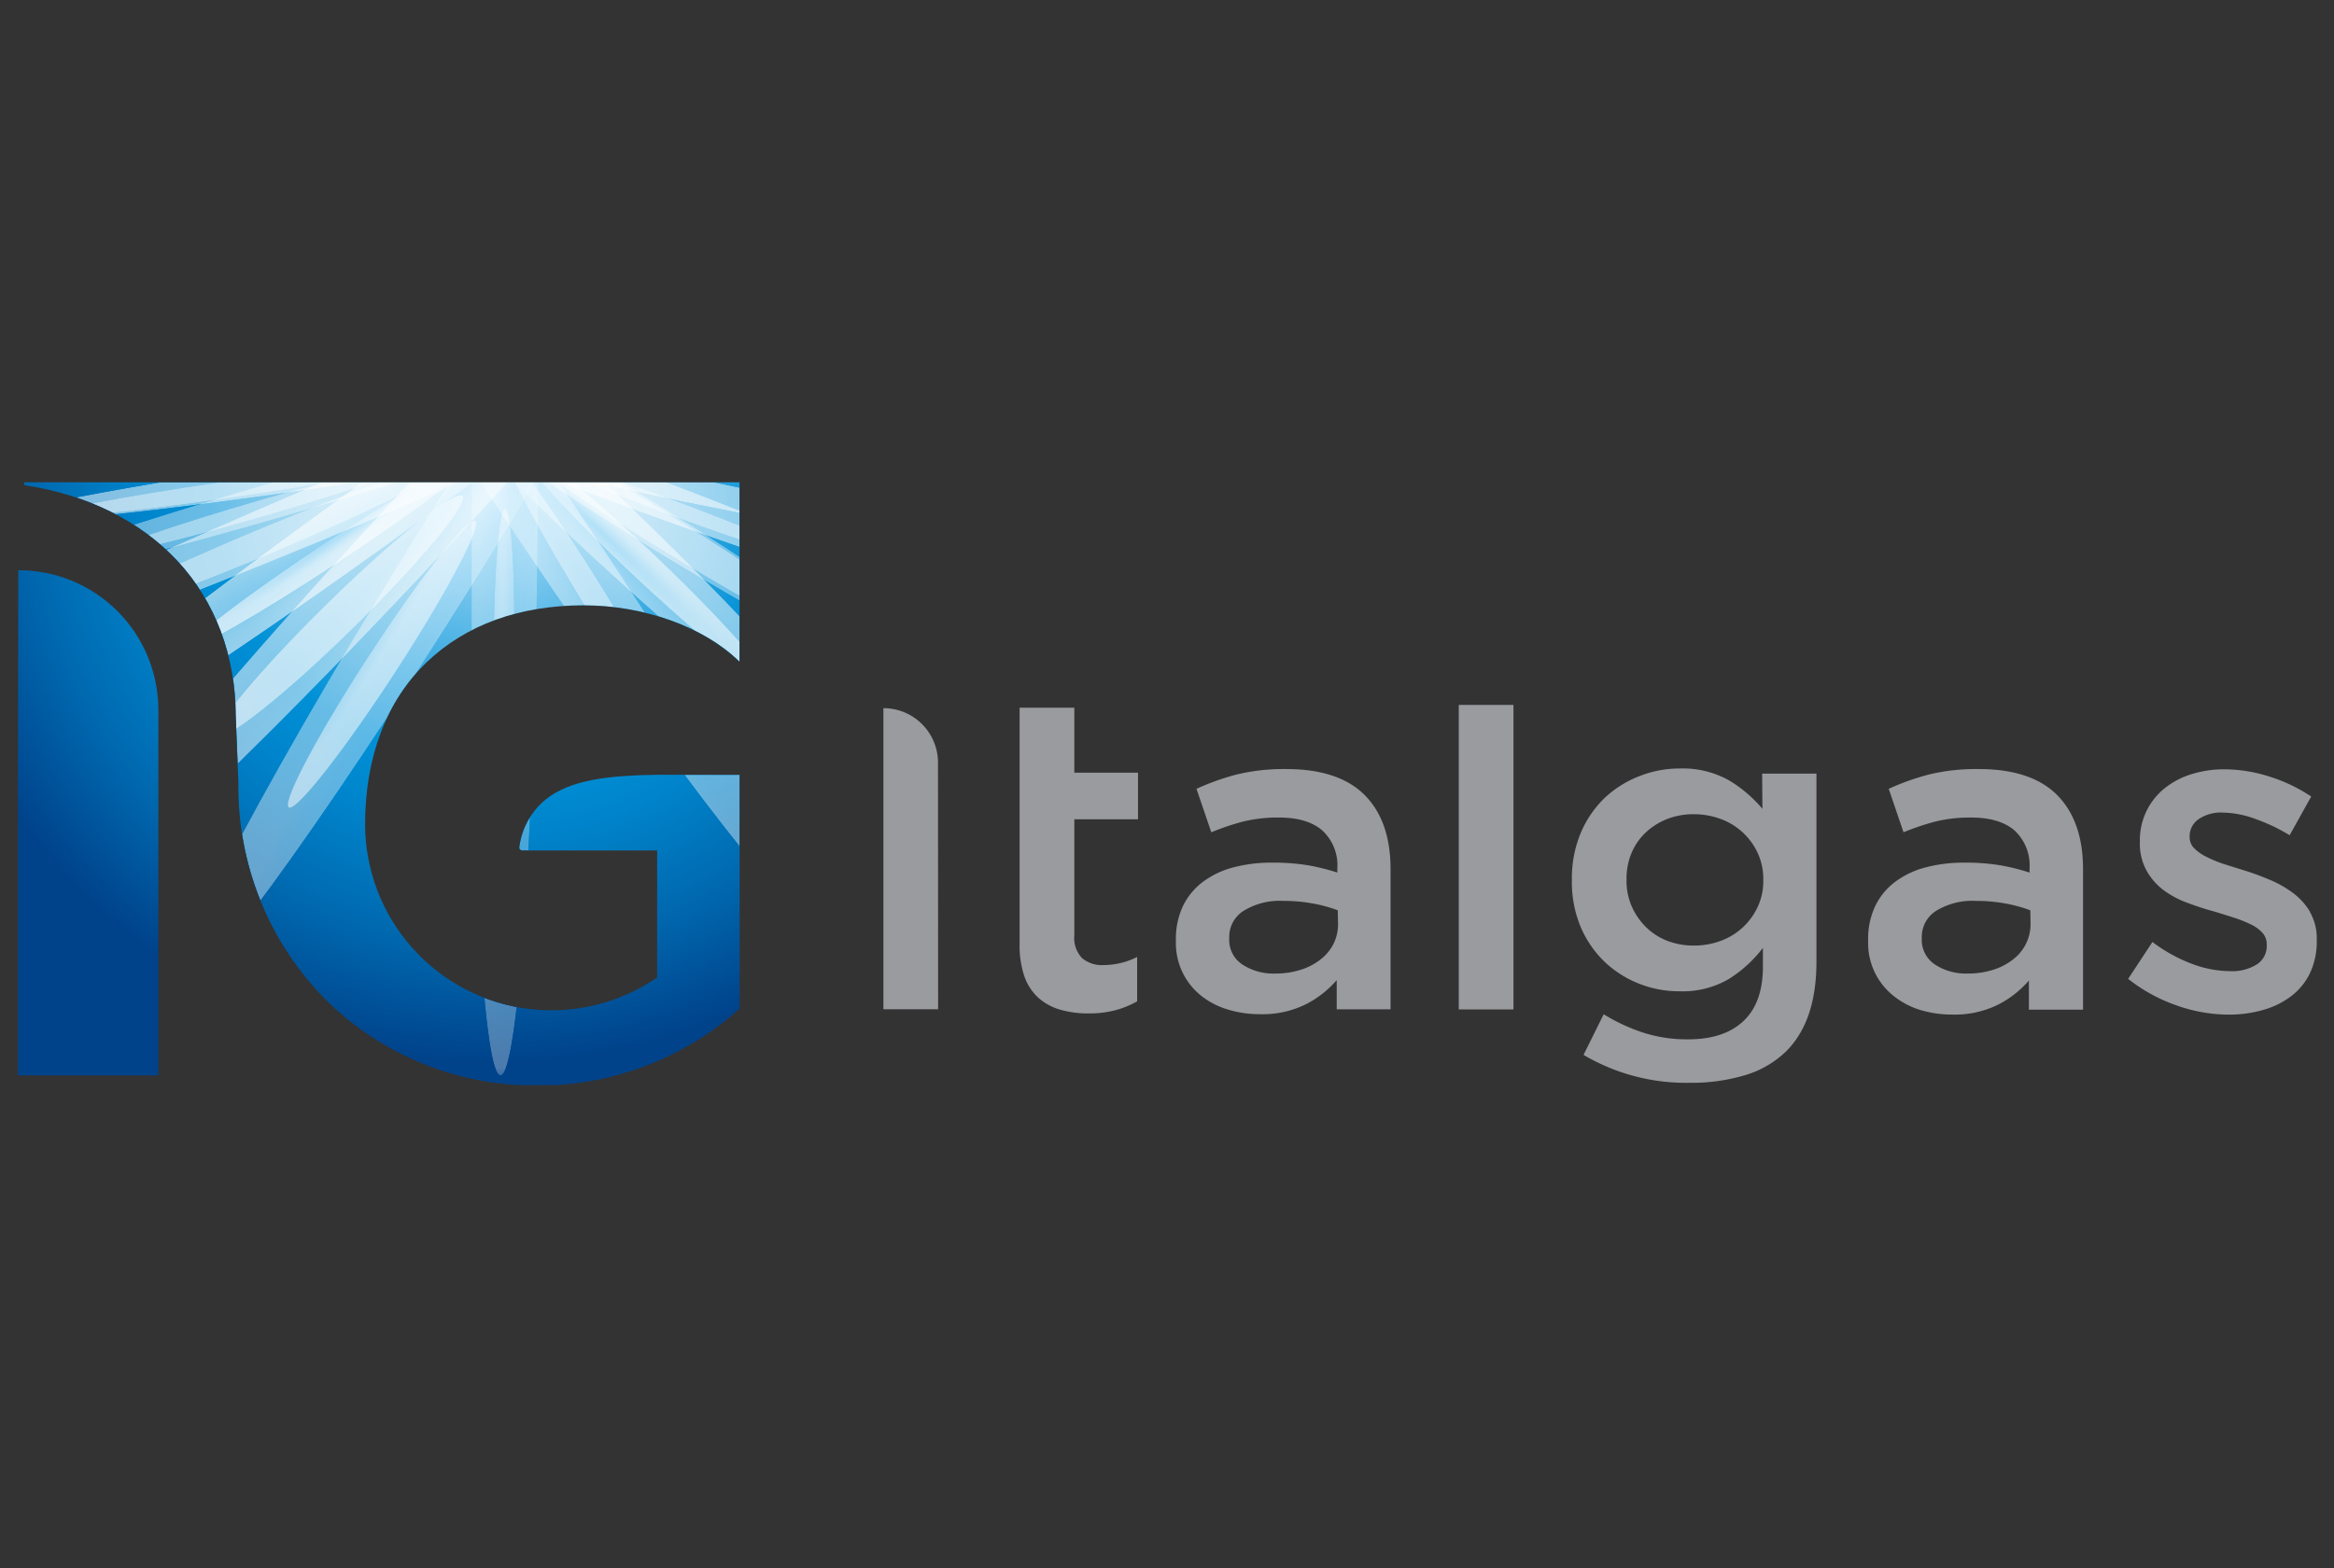 <svg id="Layer_1" data-name="Layer 1" xmlns="http://www.w3.org/2000/svg" xmlns:xlink="http://www.w3.org/1999/xlink" viewBox="0 0 372 250"><rect x="0" y="0" width="372" height="250" fill="#333333" stroke="none"/><defs><clipPath id="clip-path"><path class="cls-24" d="M-184.1-138.83h740.2v527.67h-740.2z"/></clipPath><clipPath id="clip-path-4"><path class="cls-24" d="m2.92 90.91-.06 32.73v47.81h22.38v-58.3A22.27 22.27 0 0 0 3 90.91Zm.94-13.55h.07c10 1.52 18.4 5.69 24.35 12.07s9.29 15.07 9.29 24.73l.43 10.76a48.16 48.16 0 0 0 13.91 34.47A47.35 47.35 0 0 0 82.9 173h5.65a48.11 48.11 0 0 0 29.33-12.18v-37.3h-13.03c-7.72.08-12.43.85-15.74 2.57a11.61 11.61 0 0 0-6.35 9 .39.39 0 0 0 .11.34.46.46 0 0 0 .34.16h21.53v20.25a29.71 29.71 0 0 1-46.55-24.38c0-10.79 3.42-19.77 9.89-25.95 6.18-5.9 14.78-9 24.89-9 9.64 0 19.12 3.4 24.76 8.87l.14.14V76.89H3.86Z"/></clipPath><clipPath id="clip-path-5"><path class="cls-24" d="M3.86 77.36h.07c10 1.52 18.4 5.69 24.35 12.07s9.29 15.07 9.29 24.73l.43 10.76a48.16 48.16 0 0 0 13.91 34.47 47.57 47.57 0 0 0 33.88 13.73 48.08 48.08 0 0 0 32.11-12.26v-37.34h-13.05c-7.72.08-12.43.85-15.74 2.57a11.61 11.61 0 0 0-6.35 9 .39.39 0 0 0 .11.34.46.46 0 0 0 .34.16h21.53v20.25a29.71 29.71 0 0 1-46.55-24.38c0-10.79 3.42-19.77 9.89-25.95 6.18-5.9 14.78-9 24.89-9 9.64 0 19.12 3.4 24.76 8.87l.14.14V76.89H3.86Z"/></clipPath><clipPath id="clip-path-6"><path class="cls-24" d="M-3.21 37.48h124.46v89.8H-3.21z"/></clipPath><clipPath id="clip-path-7"><path class="cls-24" d="M121.2 37.73c1.32 2.57-25.45 24.66-59.79 49.32S-1.84 129.61-3.16 127s25.45-24.66 59.79-49.32 63.26-42.56 64.57-40"/></clipPath><clipPath id="clip-path-8"><path class="cls-24" d="M30.12 72.47h46.29v30.85H30.12z"/></clipPath><clipPath id="clip-path-9"><path class="cls-24" d="M76.39 72.56c.44 1-9.56 8.59-22.33 17s-23.49 14.56-23.93 13.61 9.55-8.59 22.33-17S76 71.61 76.39 72.56"/></clipPath><clipPath id="clip-path-10"><path class="cls-24" d="M27.9 16.31h88.51v141.71H27.9z"/></clipPath><clipPath id="clip-path-11"><path class="cls-24" d="M116.29 16.55c1.83 3.16-16.44 37.35-40.81 76.35S29.86 161 28 157.78s16.43-37.35 40.8-76.35 45.62-68.05 47.46-64.88"/></clipPath><clipPath id="clip-path-12"><path class="cls-24" d="M-16.54 47.93h147.36v62.32H-16.54z"/></clipPath><clipPath id="clip-path-13"><path class="cls-24" d="M130.8 48.19c.89 2.21-31.38 17.81-72.06 34.89S-15.63 112.2-16.52 110s31.38-17.83 72.06-34.9S129.92 46 130.8 48.19"/></clipPath><clipPath id="clip-path-14"><path class="cls-24" d="M11.06 73.7h60.97v25.78H11.06z"/></clipPath><clipPath id="clip-path-15"><path class="cls-24" d="M72 73.85c.5 1.07-12.73 7.64-29.55 14.68s-30.87 11.87-31.38 10.8 12.72-7.65 29.55-14.68S71.5 72.78 72 73.85"/></clipPath><clipPath id="clip-path-16"><path class="cls-24" d="M-1.94 68.01H99.52v15.36H-1.94z"/></clipPath><clipPath id="clip-path-17"><path class="cls-24" d="M99.52 68.4c.1 1.31-22.52 5.65-50.52 9.68S-1.83 84.31-1.94 83s22.52-5.65 50.54-9.68 50.81-6.23 50.92-4.91"/></clipPath><clipPath id="clip-path-18"><path class="cls-24" d="M7.08 73.8h57.41v8.69H7.08z"/></clipPath><clipPath id="clip-path-19"><path class="cls-24" d="M64.48 74c.06.74-12.74 3.2-28.59 5.48S7.14 83 7.08 82.28s12.74-3.2 28.59-5.48 28.75-3.53 28.81-2.8"/></clipPath><clipPath id="clip-path-20"><path class="cls-24" d="M-7.78 63.19h107.79v31.8H-7.78z"/></clipPath><clipPath id="clip-path-21"><path class="cls-24" d="M100 63.44c.39 1.53-23.42 9.78-53.19 18.43S-7.38 96.28-7.77 94.75 15.65 85 45.41 76.32 99.62 61.91 100 63.44"/></clipPath><clipPath id="clip-path-22"><path class="cls-24" d="M16.62 73.69h49.97v14.74H16.62z"/></clipPath><clipPath id="clip-path-23"><path class="cls-24" d="M66.59 73.8c.18.71-10.86 4.54-24.66 8.54S16.8 89 16.62 88.31s10.86-4.53 24.66-8.54 25.13-6.68 25.31-6"/></clipPath><clipPath id="clip-path-24"><path class="cls-24" d="M49.54 39.51h85.4v80.71h-85.4z"/></clipPath><clipPath id="clip-path-25"><path class="cls-24" d="M49.66 39.7c-1.74 2.17 15.92 21.92 39.44 44.1s44 38.39 45.72 36.22-15.91-21.91-39.43-44.09-44-38.4-45.73-36.23"/></clipPath><clipPath id="clip-path-26"><path class="cls-24" d="M82.17 70.76h39.71v37.53H82.17z"/></clipPath><clipPath id="clip-path-27"><path class="cls-24" d="M82.23 70.85c-.81 1 7.4 10.19 18.33 20.5s20.44 17.86 21.27 16.85-7.41-10.2-18.34-20.51S83 69.84 82.23 70.85"/></clipPath><clipPath id="clip-path-28"><path class="cls-24" d="M43.55 18.65h86.33v128.29H43.55z"/></clipPath><clipPath id="clip-path-29"><path class="cls-24" d="M43.64 18.87C42.12 21.77 60.17 52.74 84 88s44.31 61.58 45.83 58.68-16.53-33.87-40.32-69.17S45.16 16 43.64 18.87"/></clipPath><clipPath id="clip-path-30"><path class="cls-24" d="M80.1 71.74h30.12v48.61H80.1z"/></clipPath><clipPath id="clip-path-31"><path class="cls-24" d="M80.14 71.81c-.61 1 5.63 12.75 13.92 26.14s15.51 23.38 16.11 22.33-5.63-12.75-13.92-26.13-15.51-23.38-16.11-22.34"/></clipPath><clipPath id="clip-path-32"><path class="cls-24" d="M41.28 55.73h108.84v40.74H41.28z"/></clipPath><clipPath id="clip-path-33"><path class="cls-24" d="M41.29 55.93c-.52 1.55 23.42 11.85 53.47 23s54.83 18.91 55.36 17.35-23.42-11.85-53.47-23-54.84-18.91-55.36-17.35"/></clipPath><clipPath id="clip-path-34"><path class="cls-24" d="M85.27 72.76h43.89v16.43H85.27z"/></clipPath><clipPath id="clip-path-35"><path class="cls-24" d="M85.27 72.84c-.21.63 9.45 4.78 21.56 9.27s22.12 7.63 22.33 7-9.45-4.78-21.57-9.27-22.11-7.63-22.32-7"/></clipPath><clipPath id="clip-path-36"><path class="cls-24" d="M66.83 69.05h84.93v17.92H66.83z"/></clipPath><clipPath id="clip-path-37"><path class="cls-24" d="M66.83 69.28C66.68 70.39 85.56 75.2 109 80s42.59 7.83 42.74 6.72S133 80.83 109.58 76 67 68.18 66.83 69.28"/></clipPath><clipPath id="clip-path-38"><path class="cls-24" d="M64.93 59.35h75.71v47.27H64.93z"/></clipPath><clipPath id="clip-path-39"><path class="cls-24" d="M65 59.49c-1.07 1.44 15 13.12 35.87 26.09s38.68 22.33 39.75 20.89-15-13.11-35.87-26.09S66.05 58.06 65 59.49"/></clipPath><clipPath id="clip-path-40"><path class="cls-24" d="M72.67 63.99h63.6v39.71h-63.6z"/></clipPath><clipPath id="clip-path-41"><path class="cls-24" d="M72.71 64.12c-.89 1.2 12.59 11 30.14 21.91s32.48 18.76 33.38 17.55-12.59-11-30.13-21.91-32.49-18.76-33.39-17.55"/></clipPath><clipPath id="clip-path-42"><path class="cls-24" d="M75.16-13.27h10.66v184.72H75.16z"/></clipPath><clipPath id="clip-path-43"><path class="cls-24" d="M81.19-13.27c2.92 0 5 41.37 4.58 92.38s-3.07 92.35-6 92.34-5-41.37-4.58-92.38 3.08-92.35 6-92.34"/></clipPath><clipPath id="clip-path-44"><path class="cls-24" d="M78.67 81.04h3.31v42.91h-3.31z"/></clipPath><clipPath id="clip-path-45"><path class="cls-24" d="M80.49 81c.91-.09 1.58 9.44 1.49 21.29s-.9 21.52-1.81 21.61-1.58-9.44-1.49-21.29.9-21.53 1.81-21.61"/></clipPath><clipPath id="clip-path-46"><path class="cls-24" d="M9.56 20.62h115.91v124.65H9.56z"/></clipPath><clipPath id="clip-path-47"><path class="cls-24" d="M125.36 20.79c2 2.51-22.28 32.38-54.22 66.71s-59.46 60.12-61.46 57.6S32 112.72 63.9 78.39s59.46-60.12 61.46-57.6"/></clipPath><clipPath id="clip-path-48"><path class="cls-24" d="M34.6 78.97h39.24v38.45H34.6z"/></clipPath><clipPath id="clip-path-49"><path class="cls-24" d="M73.74 79.08c1.07 1.15-6.81 10.64-17.59 21.2s-20.39 18.17-21.46 17 6.82-10.64 17.6-21.2 20.39-18.17 21.45-17"/></clipPath><clipPath id="clip-path-50"><path class="cls-24" d="M45.86 82.98h30.05v45.81H45.86z"/></clipPath><clipPath id="clip-path-51"><path class="cls-24" d="M75.84 83.11c.78 1.31-5.28 12.58-13.54 25.15S46.71 130 45.93 128.66s5.28-12.58 13.54-25.15 15.59-21.72 16.37-20.4"/></clipPath><radialGradient id="radial-gradient" cx="733.09" cy="-842.72" r=".86" gradientTransform="matrix(72.16 -51.81 -2.77 -5.41 -55174.17 33503.11)" gradientUnits="userSpaceOnUse"><stop offset="0" stop-color="#fff"/><stop offset=".15" stop-color="#ccc"/><stop offset=".39" stop-color="#858585"/><stop offset=".6" stop-color="#4c4c4c"/><stop offset=".77" stop-color="#222"/><stop offset=".92" stop-color="#090909"/><stop offset="1"/></radialGradient><radialGradient id="radial-gradient-2" cx="705.52" cy="-990.14" r=".86" gradientTransform="matrix(26.84 -17.79 -.93 -2 -19803.39 10656.65)" xlink:href="#radial-gradient"/><radialGradient id="radial-gradient-3" cx="749.52" cy="-1346.4" r=".86" gradientTransform="matrix(-22.98 -21.67 1.7 -2.12 19608.43 13472.31)" xlink:href="#radial-gradient"/><radialGradient id="radial-gradient-4" cx="753.06" cy="-1019.02" r=".86" gradientTransform="matrix(-49.98 -74.18 3.2 -6.09 40985.27 49738.81)" xlink:href="#radial-gradient"/><radialGradient id="radial-gradient-5" cx="757.66" cy="-1429.28" r=".86" gradientTransform="matrix(-17.43 -28.12 1.27 -2.21 15109.3 18247.26)" xlink:href="#radial-gradient"/><radialGradient id="radial-gradient-6" cx="757.3" cy="-1201.57" r=".86" gradientTransform="matrix(-63.14 -23.41 1.09 -3.27 49226.34 13869.4)" xlink:href="#radial-gradient"/><radialGradient id="radial-gradient-7" cx="769.31" cy="-1835.13" r=".86" gradientTransform="matrix(-25.46 -9.44 .44 -1.32 20504.39 4920.3)" xlink:href="#radial-gradient"/><radialGradient id="radial-gradient-8" cx="765.21" cy="-1364.29" r=".86" gradientTransform="matrix(-49.28 -10.13 .33 -2.33 38260.75 4656.23)" xlink:href="#radial-gradient"/><radialGradient id="radial-gradient-9" cx="750.41" cy="-1185.86" r=".86" gradientTransform="matrix(-43.87 -27.26 2.25 -3.02 35689.86 16962.27)" xlink:href="#radial-gradient"/><radialGradient id="radial-gradient-10" cx="750.65" cy="-1264.4" r=".86" gradientTransform="matrix(-36.85 -22.9 1.89 -2.53 30155.92 14069.49)" xlink:href="#radial-gradient"/><radialGradient id="radial-gradient-11" cx="737.88" cy="-615.69" r=".86" gradientTransform="matrix(.82 -107.17 -6.13 -.02 -4297.51 79145.85)" gradientUnits="userSpaceOnUse"><stop offset="0" stop-color="#fff"/><stop offset=".1" stop-color="#eee"/><stop offset=".29" stop-color="#c3c3c3"/><stop offset=".56" stop-color="#7d7d7d"/><stop offset=".9" stop-color="#1f1f1f"/><stop offset="1"/></radialGradient><radialGradient id="radial-gradient-12" cx="704.5" cy="-267.78" r=".86" gradientTransform="matrix(.19 -24.9 -1.91 .19 -563.42 17691.18)" xlink:href="#radial-gradient-11"/><radialGradient id="radial-gradient-13" cx="732.24" cy="-746.22" r=".86" gradientTransform="matrix(51.21 -81.94 -3.86 -6.65 -40300.52 55124.23)" gradientUnits="userSpaceOnUse"><stop offset="0" stop-color="#fff"/><stop offset=".09" stop-color="#f4f4f4"/><stop offset=".24" stop-color="#d7d7d7"/><stop offset=".44" stop-color="#a7a7a7"/><stop offset=".68" stop-color="#656565"/><stop offset=".94" stop-color="#121212"/><stop offset="1"/></radialGradient><radialGradient id="radial-gradient-14" cx="733.67" cy="-790.25" r=".86" gradientTransform="matrix(67.12 -72.13 -4.2 -5.28 -52490.84 48826.76)" xlink:href="#radial-gradient"/><radialGradient id="radial-gradient-15" cx="700.82" cy="-829.38" r=".86" gradientTransform="matrix(22.66 -22.17 -2.24 -2.42 -17678.46 13629.71)" xlink:href="#radial-gradient"/><radialGradient id="radial-gradient-16" cx="698.1" cy="-721.39" r=".86" gradientTransform="matrix(17.35 -26.43 -1.64 -2.76 -13237.44 16564.66)" xlink:href="#radial-gradient-13"/><radialGradient id="radial-gradient-17" cx="734.63" cy="-922.03" r=".86" gradientTransform="matrix(85.48 -35.86 -1.86 -4.63 -64447.76 22148.63)" xlink:href="#radial-gradient"/><radialGradient id="radial-gradient-18" cx="712.8" cy="-1072" r=".86" gradientTransform="matrix(35.36 -14.78 -1.07 -2.25 -26303.16 8209.62)" xlink:href="#radial-gradient"/><radialGradient id="radial-gradient-19" cx="731.3" cy="-1156.73" r=".86" gradientTransform="matrix(58.86 -8.47 -.22 -2.77 -43253.52 3068.3)" xlink:href="#radial-gradient"/><radialGradient id="radial-gradient-20" cx="717.61" cy="-1450.8" r=".86" gradientTransform="matrix(33.31 -4.79 -.12 -1.57 -24046.07 1245.38)" xlink:href="#radial-gradient"/><radialGradient id="radial-gradient-21" cx="730.19" cy="-1042.56" r=".86" gradientTransform="matrix(62.53 -18.16 -.82 -3.22 -46467.65 9986.76)" xlink:href="#radial-gradient"/><radialGradient id="radial-gradient-22" cx="708.19" cy="-1353.94" r=".86" gradientTransform="matrix(28.99 -8.42 -.38 -1.49 -21000.95 4024.14)" xlink:href="#radial-gradient"/><radialGradient id="radial-gradient-23" cx="749.33" cy="-1039.85" r=".86" gradientTransform="matrix(-49.41 -46.6 3.65 -4.57 40914.44 30251.82)" xlink:href="#radial-gradient"/><radialGradient id="radial-gradient-24" cx="763.53" cy="-775.62" r=".86" gradientTransform="matrix(-107.5 0 0 107.5 82189.92 83496.13)" gradientUnits="userSpaceOnUse"><stop offset="0" stop-color="#c1e8fb"/><stop offset=".03" stop-color="#b4e2f9"/><stop offset=".49" stop-color="#0090d6"/><stop offset=".6" stop-color="#0085cc"/><stop offset=".8" stop-color="#0068af"/><stop offset="1" stop-color="#00438b"/></radialGradient><radialGradient id="radial-gradient-25" cx="733.09" cy="-842.72" r=".86" gradientTransform="matrix(72.16 -51.81 -2.77 -5.41 -55174.17 33503.11)" gradientUnits="userSpaceOnUse"><stop offset="0" stop-color="#bce6fb"/><stop offset=".39" stop-color="#ddf2fd"/><stop offset=".77" stop-color="#f6fcfe"/><stop offset="1" stop-color="#fff"/></radialGradient><radialGradient id="radial-gradient-26" cx="705.52" cy="-990.14" r=".86" gradientTransform="matrix(26.84 -17.79 -.93 -2 -19803.39 10656.65)" xlink:href="#radial-gradient-25"/><radialGradient id="radial-gradient-27" cx="732.24" cy="-746.22" r=".86" gradientTransform="matrix(51.21 -81.94 -3.86 -6.65 -40300.52 55124.23)" gradientUnits="userSpaceOnUse"><stop offset="0" stop-color="#d9f1fd"/><stop offset=".38" stop-color="#e4f5fe"/><stop offset="1" stop-color="#fff"/></radialGradient><radialGradient id="radial-gradient-28" cx="734.63" cy="-922.03" r=".86" gradientTransform="matrix(85.48 -35.86 -1.86 -4.63 -64447.76 22148.64)" gradientUnits="userSpaceOnUse"><stop offset="0" stop-color="#fff"/><stop offset="1" stop-color="#fff"/></radialGradient><radialGradient id="radial-gradient-29" cx="712.8" cy="-1072" r=".86" gradientTransform="matrix(35.36 -14.78 -1.07 -2.25 -26303.16 8209.62)" xlink:href="#radial-gradient-28"/><radialGradient id="radial-gradient-30" cx="731.3" cy="-1156.73" r=".86" gradientTransform="matrix(58.86 -8.47 -.22 -2.77 -43253.52 3068.3)" xlink:href="#radial-gradient-28"/><radialGradient id="radial-gradient-31" cx="717.61" cy="-1450.8" r=".86" gradientTransform="matrix(33.31 -4.79 -.12 -1.57 -24046.07 1245.38)" xlink:href="#radial-gradient-28"/><radialGradient id="radial-gradient-32" cx="730.19" cy="-1042.56" r=".86" gradientTransform="matrix(62.53 -18.16 -.82 -3.22 -46467.66 9986.76)" xlink:href="#radial-gradient-28"/><radialGradient id="radial-gradient-33" cx="708.19" cy="-1353.94" r=".86" gradientTransform="matrix(28.99 -8.42 -.38 -1.49 -21000.95 4024.14)" xlink:href="#radial-gradient-28"/><radialGradient id="radial-gradient-34" cx="749.33" cy="-1039.85" r=".86" gradientTransform="matrix(-49.41 -46.6 3.65 -4.57 40914.44 30251.82)" xlink:href="#radial-gradient-25"/><radialGradient id="radial-gradient-35" cx="749.52" cy="-1346.4" r=".86" gradientTransform="matrix(-22.98 -21.67 1.7 -2.12 19608.43 13472.31)" xlink:href="#radial-gradient-25"/><radialGradient id="radial-gradient-36" cx="753.06" cy="-1019.02" r=".86" gradientTransform="matrix(-49.98 -74.18 3.2 -6.09 40985.27 49738.81)" gradientUnits="userSpaceOnUse"><stop offset="0" stop-color="#dcf2fd"/><stop offset=".02" stop-color="#ddf2fd"/><stop offset=".63" stop-color="#f6fcfe"/><stop offset="1" stop-color="#fff"/></radialGradient><radialGradient id="radial-gradient-37" cx="757.66" cy="-1429.28" r=".86" gradientTransform="matrix(-17.43 -28.12 1.27 -2.21 15109.3 18247.26)" xlink:href="#radial-gradient-36"/><radialGradient id="radial-gradient-38" cx="757.3" cy="-1201.57" r=".86" gradientTransform="matrix(-63.14 -23.41 1.09 -3.27 49226.34 13869.4)" xlink:href="#radial-gradient-28"/><radialGradient id="radial-gradient-39" cx="769.31" cy="-1835.13" r=".86" gradientTransform="matrix(-25.46 -9.44 .44 -1.32 20504.39 4920.3)" xlink:href="#radial-gradient-28"/><radialGradient id="radial-gradient-40" cx="765.21" cy="-1364.29" r=".86" gradientTransform="matrix(-49.28 -10.13 .33 -2.33 38260.76 4656.23)" xlink:href="#radial-gradient-28"/><radialGradient id="radial-gradient-41" cx="750.41" cy="-1185.86" r=".86" gradientTransform="matrix(-43.87 -27.26 2.25 -3.02 35689.86 16962.28)" xlink:href="#radial-gradient-28"/><radialGradient id="radial-gradient-42" cx="750.65" cy="-1264.4" r=".86" gradientTransform="matrix(-36.85 -22.9 1.89 -2.53 30155.92 14069.49)" xlink:href="#radial-gradient-28"/><radialGradient id="radial-gradient-43" cx="737.88" cy="-615.69" r=".86" gradientTransform="matrix(.82 -107.17 -6.13 -.02 -4297.51 79145.85)" gradientUnits="userSpaceOnUse"><stop offset="0" stop-color="#d9f1fd"/><stop offset=".49" stop-color="#e9f7fe"/><stop offset="1" stop-color="#fff"/></radialGradient><radialGradient id="radial-gradient-44" cx="704.5" cy="-267.78" r=".86" gradientTransform="matrix(.19 -24.9 -1.91 .19 -563.42 17691.18)" xlink:href="#radial-gradient-43"/><radialGradient id="radial-gradient-45" cx="733.67" cy="-790.25" r=".86" gradientTransform="matrix(67.12 -72.13 -4.2 -5.28 -52490.84 48826.76)" gradientUnits="userSpaceOnUse"><stop offset="0" stop-color="#dff3fd"/><stop offset=".6" stop-color="#f6fcfe"/><stop offset="1" stop-color="#fff"/></radialGradient><radialGradient id="radial-gradient-46" cx="700.82" cy="-829.38" r=".86" gradientTransform="matrix(22.66 -22.17 -2.24 -2.42 -17678.46 13629.71)" xlink:href="#radial-gradient-45"/><radialGradient id="radial-gradient-47" cx="698.1" cy="-721.39" r=".86" gradientTransform="matrix(17.35 -26.43 -1.64 -2.76 -13237.44 16564.66)" xlink:href="#radial-gradient-27"/><mask id="mask" x="-39.84" y="-31.54" width="197.71" height="227.83" maskUnits="userSpaceOnUse"><path style="fill:url(#radial-gradient)" d="M-39.84 60.54 88.39-31.54l69.49 135.76-128.23 92.07-69.49-135.75z"/></mask><mask id="mask-2" x="18.11" y="47.73" width="70.3" height="80.31" maskUnits="userSpaceOnUse"><path style="fill:url(#radial-gradient-2)" d="m18.11 79.29 47.61-31.56L88.41 96.5 40.8 128.05 18.11 79.29z"/></mask><mask id="mask-3" x="-18.17" y="-62.95" width="180.66" height="300.23" maskUnits="userSpaceOnUse"><path style="fill:url(#radial-gradient-13)" d="M-18.17 84.38 73.89-62.95l88.6 152.9-92.07 147.33-88.59-152.9z"/></mask><mask id="mask-4" x="-40.12" y="-7.55" width="194.53" height="173.29" maskUnits="userSpaceOnUse"><path style="fill:url(#radial-gradient-17)" d="M-40.12 55.52 110.23-7.55l44.18 110.22L4.06 165.74-40.12 55.52z"/></mask><mask id="mask-5" x="-.36" y="51.16" width="83.8" height="70.86" maskUnits="userSpaceOnUse"><path style="fill:url(#radial-gradient-18)" d="m-.36 77.34 62.63-26.18 21.17 44.67-62.64 26.19L-.36 77.34z"/></mask><mask id="mask-6" x="-3.4" y="52.62" width="104.38" height="46.15" maskUnits="userSpaceOnUse"><path style="fill:url(#radial-gradient-19)" d="M-3.4 67.27 98.47 52.62l2.51 31.49L-.89 98.77l-2.51-31.5z"/></mask><mask id="mask-7" x="6.25" y="65.09" width="59.06" height="26.11" maskUnits="userSpaceOnUse"><path style="fill:url(#radial-gradient-20)" d="m6.25 73.38 57.64-8.29 1.42 17.82-57.64 8.3-1.42-17.83z"/></mask><mask id="mask-8" x="-16.29" y="32.54" width="124.82" height="93.1" maskUnits="userSpaceOnUse"><path style="fill:url(#radial-gradient-21)" d="M-16.29 64.27 92.94 32.54l15.59 61.38L-.7 125.64l-15.59-61.37z"/></mask><mask id="mask-9" x="12.67" y="59.48" width="57.86" height="43.16" maskUnits="userSpaceOnUse"><path style="fill:url(#radial-gradient-22)" d="m12.67 74.19 50.64-14.71 7.23 28.45-50.64 14.71-7.23-28.45z"/></mask><mask id="mask-10" x="9.33" y="-10.13" width="165.82" height="179.99" maskUnits="userSpaceOnUse"><path style="fill:url(#radial-gradient-23)" d="M175.15 73.92 86.03-10.13 9.33 85.8l89.13 84.06 76.69-95.94z"/></mask><mask id="mask-11" x="63.47" y="47.68" width="77.1" height="83.69" maskUnits="userSpaceOnUse"><path style="fill:url(#radial-gradient-3)" d="M140.58 86.76 99.14 47.68l-35.67 44.6 41.45 39.09 35.66-44.61z"/></mask><mask id="mask-12" x="2.68" y="-58.43" width="168.07" height="282.44" maskUnits="userSpaceOnUse"><path style="fill:url(#radial-gradient-4)" d="M170.75 74.5 81.18-58.43 2.68 91.09l89.57 132.93 78.5-149.52z"/></mask><mask id="mask-13" x="64.46" y="44.61" width="61.39" height="102.87" maskUnits="userSpaceOnUse"><path style="fill:url(#radial-gradient-5)" d="M125.85 95.09 94.56 44.61 64.46 97l31.28 50.48 30.11-52.39z"/></mask><mask id="mask-14" x="27.84" y="18.13" width="135.73" height="115.93" maskUnits="userSpaceOnUse"><path style="fill:url(#radial-gradient-6)" d="M163.57 59.16 52.89 18.13l-25.05 74.9 110.68 41.03 25.05-74.9z"/></mask><mask id="mask-15" x="79.85" y="57.6" width="54.73" height="46.75" maskUnits="userSpaceOnUse"><path style="fill:url(#radial-gradient-7)" d="M134.58 74.14 89.95 57.6l-10.1 30.2 44.63 16.55 10.1-30.21z"/></mask><mask id="mask-16" x="64" y="51.15" width="90.6" height="53.73" maskUnits="userSpaceOnUse"><path style="fill:url(#radial-gradient-8)" d="M154.6 68.73 69.06 51.15 64 87.3l85.53 17.58 5.07-36.15z"/></mask><mask id="mask-17" x="38.51" y="25.04" width="128.56" height="115.88" maskUnits="userSpaceOnUse"><path style="fill:url(#radial-gradient-9)" d="m167.07 73.84-78.54-48.8-50.02 67.08 78.54 48.8 50.02-67.08z"/></mask><mask id="mask-18" x="50.48" y="35.18" width="107.99" height="97.35" maskUnits="userSpaceOnUse"><path style="fill:url(#radial-gradient-10)" d="M158.47 76.17 92.49 35.18 50.48 91.53l65.97 40.99 42.02-56.35z"/></mask><mask id="mask-19" x="73.4" y="-13.32" width="14.17" height="184.83" maskUnits="userSpaceOnUse"><path style="fill:url(#radial-gradient-11)" d="m73.4 171.46 1.41-184.78 12.76.05-1.41 184.77-12.76-.04z"/></mask><mask id="mask-20" x="78.26" y="80.57" width="4.13" height="43.83" maskUnits="userSpaceOnUse"><path style="fill:url(#radial-gradient-12)" d="m78.27 124.41.32-43.46 3.8-.37-.32 43.45-3.8.38z"/></mask><mask id="mask-21" x="-47.77" y="-51.08" width="230.58" height="268.05" maskUnits="userSpaceOnUse"><path style="fill:url(#radial-gradient-14)" d="M-47.77 77.87 72.22-51.08l110.59 139.1L62.82 216.97-47.77 77.87z"/></mask><mask id="mask-22" x="13.98" y="56.76" width="80.48" height="82.87" maskUnits="userSpaceOnUse"><path style="fill:url(#radial-gradient-15)" d="m13.98 97.16 41.28-40.4 39.2 42.46-41.29 40.41-39.19-42.47z"/></mask><mask id="mask-23" x="30.12" y="56.63" width="61.52" height="98.52" maskUnits="userSpaceOnUse"><path style="fill:url(#radial-gradient-16)" d="m30.12 104.68 31.55-48.05 29.98 50.46-31.56 48.05-29.97-50.46z"/></mask><style>.cls-24{fill:none}.cls-25{clip-path:url(#clip-path)}.cls-30{opacity:.58}.cls-39{opacity:.4}.cls-44{opacity:.52}.cls-118{opacity:.5}</style></defs><g class="cls-25"><g class="cls-25"><path d="M368.15 145.31a10.49 10.49 0 0 0-2.76-3 17.22 17.22 0 0 0-3.75-2.1 42 42 0 0 0-4.14-1.5c-1.1-.34-2.16-.68-3.18-1a20.28 20.28 0 0 1-2.72-1.14 7.35 7.35 0 0 1-1.9-1.35 2.51 2.51 0 0 1-.71-1.75v-.14a3.29 3.29 0 0 1 1.4-2.71 6.27 6.27 0 0 1 3.89-1.07 15.67 15.67 0 0 1 5.15 1 28.9 28.9 0 0 1 5.5 2.61l3.44-6.17a25.75 25.75 0 0 0-6.66-3.18 23.81 23.81 0 0 0-7.21-1.16 17.23 17.23 0 0 0-5.25.79 12.73 12.73 0 0 0-4.3 2.28 10.58 10.58 0 0 0-3.89 8.42v.14a8.88 8.88 0 0 0 1.08 4.55 10 10 0 0 0 2.74 3.12 15.27 15.27 0 0 0 3.79 2c1.41.52 2.8 1 4.18 1.35 1.1.33 2.16.67 3.19 1a20.11 20.11 0 0 1 2.71 1.08 5.77 5.77 0 0 1 1.86 1.35 2.74 2.74 0 0 1 .67 1.85v.14a3.45 3.45 0 0 1-1.53 3 7.38 7.38 0 0 1-4.32 1.11 17.62 17.62 0 0 1-6.11-1.18 25.32 25.32 0 0 1-6.26-3.47l-3.87 5.88a26.35 26.35 0 0 0 7.77 4.25 24.92 24.92 0 0 0 8.25 1.45 19.67 19.67 0 0 0 5.51-.75 13.2 13.2 0 0 0 4.46-2.2 10.08 10.08 0 0 0 3-3.68 11.84 11.84 0 0 0 1.07-5.21v-.14a8.35 8.35 0 0 0-1.07-4.35m-87.28-16.48a21.24 21.24 0 0 0-5.31-4.53 15.06 15.06 0 0 0-7.91-1.9 17.32 17.32 0 0 0-6.39 1.22 17 17 0 0 0-5.51 3.45 16.78 16.78 0 0 0-3.83 5.59 18.72 18.72 0 0 0-1.42 7.46v.15a18.51 18.51 0 0 0 1.42 7.43 16.81 16.81 0 0 0 3.83 5.55 17 17 0 0 0 5.47 3.46 17.32 17.32 0 0 0 6.43 1.21 14.65 14.65 0 0 0 7.8-1.92 20.55 20.55 0 0 0 5.5-5v2.95c0 3.83-1 6.72-3.08 8.69s-5 2.94-8.86 2.94a22.74 22.74 0 0 1-7.14-1.07 29.27 29.27 0 0 1-6.3-2.93l-3.21 6.48a32.13 32.13 0 0 0 16.86 4.45 29.69 29.69 0 0 0 9-1.25 15.86 15.86 0 0 0 6.48-3.82q4.78-4.8 4.78-14.22v-30h-8.65Zm.14 11.44a9.61 9.61 0 0 1-.89 4.18 10.41 10.41 0 0 1-5.93 5.44 12.18 12.18 0 0 1-4.25.74 11.74 11.74 0 0 1-4.19-.74 10 10 0 0 1-3.38-2.15 10.7 10.7 0 0 1-2.3-3.29 10.21 10.21 0 0 1-.86-4.25v-.14a10.61 10.61 0 0 1 .83-4.26 9.63 9.63 0 0 1 2.29-3.25 10.83 10.83 0 0 1 3.39-2.11 11.55 11.55 0 0 1 4.22-.75 12.19 12.19 0 0 1 4.25.75 10.41 10.41 0 0 1 5.93 5.44 9.76 9.76 0 0 1 .89 4.24ZM169.07 161a16 16 0 0 0 4.38.57 16.6 16.6 0 0 0 4.28-.5 14.62 14.62 0 0 0 3.51-1.43v-7.07a12 12 0 0 1-5.37 1.29 4.87 4.87 0 0 1-3.42-1.12 4.67 4.67 0 0 1-1.22-3.61v-18.51h10.15v-7.43h-10.15v-10.36h-8.72v37.66a15.1 15.1 0 0 0 .79 5.26 8.34 8.34 0 0 0 2.27 3.39 9.07 9.07 0 0 0 3.5 1.86m36-38.39a32 32 0 0 0-7.94.86 39.13 39.13 0 0 0-6.43 2.29l2.36 6.93a38.8 38.8 0 0 1 5.07-1.71 23.07 23.07 0 0 1 5.73-.64c3 0 5.3.68 6.89 2.06a7.53 7.53 0 0 1 2.4 6v.71a35.7 35.7 0 0 0-4.61-1.15 34.33 34.33 0 0 0-5.83-.43 23.73 23.73 0 0 0-6.11.75 14 14 0 0 0-4.86 2.3 10.66 10.66 0 0 0-3.19 3.85 12.28 12.28 0 0 0-1.13 5.47v.14a10.72 10.72 0 0 0 4 8.69 12.69 12.69 0 0 0 4.26 2.21 17.34 17.34 0 0 0 5.15.75 15.5 15.5 0 0 0 7.28-1.57 16.2 16.2 0 0 0 4.94-3.86v4.65h8.58v-22.35c0-5.06-1.36-9-4.08-11.76s-6.89-4.19-12.51-4.19m8.22 24.66a7 7 0 0 1-.75 3.26 7.3 7.3 0 0 1-2.11 2.49 10 10 0 0 1-3.18 1.62 13.21 13.21 0 0 1-4 .57 9 9 0 0 1-5.19-1.43 4.68 4.68 0 0 1-2.11-4.15v-.14a4.91 4.91 0 0 1 2.29-4.28 11 11 0 0 1 6.36-1.58 25.16 25.16 0 0 1 4.76.43 22.46 22.46 0 0 1 3.89 1.07Zm102.14-24.66a32 32 0 0 0-7.94.86 39.46 39.46 0 0 0-6.43 2.29l2.36 6.93a38.43 38.43 0 0 1 5.08-1.71 23 23 0 0 1 5.71-.64c3 0 5.3.68 6.9 2.06a7.57 7.57 0 0 1 2.4 6v.71a35.85 35.85 0 0 0-4.62-1.15 34.12 34.12 0 0 0-5.82-.43 23.68 23.68 0 0 0-6.11.75 13.94 13.94 0 0 0-4.86 2.3 10.54 10.54 0 0 0-3.18 3.85 12.15 12.15 0 0 0-1.14 5.47v.14a10.72 10.72 0 0 0 4 8.69A12.64 12.64 0 0 0 306 161a17.43 17.43 0 0 0 5.15.75 15.49 15.49 0 0 0 7.29-1.57 16 16 0 0 0 4.93-3.86v4.65H332v-22.41c0-5.06-1.37-9-4.08-11.76s-6.89-4.19-12.51-4.19m8.22 24.66a6.93 6.93 0 0 1-.76 3.26 7.06 7.06 0 0 1-2.1 2.49 10 10 0 0 1-3.18 1.62 13.27 13.27 0 0 1-4 .57 9 9 0 0 1-5.18-1.43 4.71 4.71 0 0 1-2.11-4.15v-.14a4.91 4.91 0 0 1 2.29-4.28 11.05 11.05 0 0 1 6.37-1.58 25.31 25.31 0 0 1 4.76.43 22.84 22.84 0 0 1 3.88 1.07Zm-91.13 13.66h8.72v-48.55h-8.72Zm-83-39.34a8.69 8.69 0 0 0-8.7-8.69v48h8.72Z" style="fill:#999b9e" class="cls-25"/><g style="clip-path:url(#clip-path-4)"><path transform="matrix(.5 -.87 .87 .5 -78.02 114.66)" style="fill:url(#radial-gradient-24)" d="M-10.03 51.1h140.84v147.73H-10.03z"/></g><g style="clip-path:url(#clip-path-5)"><g style="clip-path:url(#clip-path-6)" class="cls-30"><g style="clip-path:url(#clip-path-7)"><g style="mask:url(#mask)"><path style="fill:url(#radial-gradient-25)" d="M-39.84 60.54 88.39-31.54l69.49 135.76-128.23 92.07-69.49-135.75z"/></g></g></g><g style="clip-path:url(#clip-path-8)" class="cls-30"><g style="clip-path:url(#clip-path-9)"><g style="mask:url(#mask-2)"><path style="fill:url(#radial-gradient-26)" d="m18.11 79.29 47.61-31.56L88.41 96.5 40.8 128.05 18.11 79.29z"/></g></g></g><g style="clip-path:url(#clip-path-10)" class="cls-39"><g style="clip-path:url(#clip-path-11)"><g style="mask:url(#mask-3)"><path style="fill:url(#radial-gradient-27)" d="M-18.17 84.38 73.89-62.95l88.6 152.9-92.07 147.33-88.59-152.9z"/></g></g></g><g style="clip-path:url(#clip-path-12)" class="cls-44"><g style="clip-path:url(#clip-path-13)"><g style="mask:url(#mask-4)"><path style="fill:url(#radial-gradient-28)" d="M-40.12 55.52 110.23-7.55l44.18 110.22L4.06 165.74-40.12 55.52z"/></g></g></g><g style="clip-path:url(#clip-path-14)" class="cls-39"><g style="clip-path:url(#clip-path-15)"><g style="mask:url(#mask-5)"><path style="fill:url(#radial-gradient-29)" d="m-.36 77.34 62.63-26.18 21.17 44.67-62.64 26.19L-.36 77.34z"/></g></g></g><g style="clip-path:url(#clip-path-16)" class="cls-44"><g style="clip-path:url(#clip-path-17)"><g style="mask:url(#mask-6)"><path style="fill:url(#radial-gradient-30)" d="M-3.4 67.27 98.47 52.62l2.51 31.49L-.89 98.77l-2.51-31.5z"/></g></g></g><g style="clip-path:url(#clip-path-18)" class="cls-39"><g style="clip-path:url(#clip-path-19)"><g style="mask:url(#mask-7)"><path style="fill:url(#radial-gradient-31)" d="m6.25 73.38 57.64-8.29 1.42 17.82-57.64 8.3-1.42-17.83z"/></g></g></g><g style="clip-path:url(#clip-path-20)" class="cls-39"><g style="clip-path:url(#clip-path-21)"><g style="mask:url(#mask-8)"><path style="fill:url(#radial-gradient-32)" d="M-16.29 64.27 92.94 32.54l15.59 61.38L-.7 125.64l-15.59-61.37z"/></g></g></g><g style="clip-path:url(#clip-path-22)" class="cls-39"><g style="clip-path:url(#clip-path-23)"><g style="mask:url(#mask-9)"><path style="fill:url(#radial-gradient-33)" d="m12.67 74.19 50.64-14.71 7.23 28.45-50.64 14.71-7.23-28.45z"/></g></g></g><g style="clip-path:url(#clip-path-24)" class="cls-44"><g style="clip-path:url(#clip-path-25)"><g style="mask:url(#mask-10)"><path style="fill:url(#radial-gradient-34)" d="M175.15 73.92 86.03-10.13 9.33 85.8l89.13 84.06 76.69-95.94z"/></g></g></g><g style="clip-path:url(#clip-path-26)" class="cls-44"><g style="clip-path:url(#clip-path-27)"><g style="mask:url(#mask-11)"><path style="fill:url(#radial-gradient-35)" d="M140.58 86.76 99.14 47.68l-35.67 44.6 41.45 39.09 35.66-44.61z"/></g></g></g><g style="clip-path:url(#clip-path-28)" class="cls-39"><g style="clip-path:url(#clip-path-29)"><g style="mask:url(#mask-12)"><path style="fill:url(#radial-gradient-36)" d="M170.75 74.5 81.18-58.43 2.68 91.09l89.57 132.93 78.5-149.52z"/></g></g></g><g style="clip-path:url(#clip-path-30)" class="cls-39"><g style="clip-path:url(#clip-path-31)"><g style="mask:url(#mask-13)"><path style="fill:url(#radial-gradient-37)" d="M125.85 95.09 94.56 44.61 64.46 97l31.28 50.48 30.11-52.39z"/></g></g></g><g style="clip-path:url(#clip-path-32)" class="cls-44"><g style="clip-path:url(#clip-path-33)"><g style="mask:url(#mask-14)"><path style="fill:url(#radial-gradient-38)" d="M163.57 59.16 52.89 18.13l-25.05 74.9 110.68 41.03 25.05-74.9z"/></g></g></g><g style="clip-path:url(#clip-path-34)" class="cls-39"><g style="clip-path:url(#clip-path-35)"><g style="mask:url(#mask-15)"><path style="fill:url(#radial-gradient-39)" d="M134.58 74.14 89.95 57.6l-10.1 30.2 44.63 16.55 10.1-30.21z"/></g></g></g><g style="clip-path:url(#clip-path-36)" class="cls-44"><g style="clip-path:url(#clip-path-37)"><g style="mask:url(#mask-16)"><path style="fill:url(#radial-gradient-40)" d="M154.6 68.73 69.06 51.15 64 87.3l85.53 17.58 5.07-36.15z"/></g></g></g><g style="clip-path:url(#clip-path-38)" class="cls-39"><g style="clip-path:url(#clip-path-39)"><g style="mask:url(#mask-17)"><path style="fill:url(#radial-gradient-41)" d="m167.07 73.84-78.54-48.8-50.02 67.08 78.54 48.8 50.02-67.08z"/></g></g></g><g style="clip-path:url(#clip-path-40)" class="cls-39"><g style="clip-path:url(#clip-path-41)"><g style="mask:url(#mask-18)"><path style="fill:url(#radial-gradient-42)" d="M158.47 76.17 92.49 35.18 50.48 91.53l65.97 40.99 42.02-56.35z"/></g></g></g><g style="opacity:.3"><g style="clip-path:url(#clip-path-42)"><g style="clip-path:url(#clip-path-43)"><g style="mask:url(#mask-19)"><path style="fill:url(#radial-gradient-43)" d="m73.4 171.46 1.41-184.78 12.76.05-1.41 184.77-12.76-.04z"/></g></g></g></g><g style="clip-path:url(#clip-path-44)" class="cls-39"><g style="clip-path:url(#clip-path-45)"><g style="mask:url(#mask-20)"><path style="fill:url(#radial-gradient-44)" d="m78.27 124.41.32-43.46 3.8-.37-.32 43.45-3.8.38z"/></g></g></g><g style="clip-path:url(#clip-path-46)" class="cls-44"><g style="clip-path:url(#clip-path-47)"><g style="mask:url(#mask-21)"><path style="fill:url(#radial-gradient-45)" d="M-47.77 77.87 72.22-51.08l110.59 139.1L62.82 216.97-47.77 77.87z"/></g></g></g><g style="clip-path:url(#clip-path-48)" class="cls-118"><g style="clip-path:url(#clip-path-49)"><g style="mask:url(#mask-22)"><path style="fill:url(#radial-gradient-46)" d="m13.98 97.16 41.28-40.4 39.2 42.46-41.29 40.41-39.19-42.47z"/></g></g></g><g style="clip-path:url(#clip-path-50)" class="cls-118"><g style="clip-path:url(#clip-path-51)"><g style="mask:url(#mask-23)"><path style="fill:url(#radial-gradient-47)" d="m30.12 104.68 31.55-48.05 29.98 50.46-31.56 48.05-29.97-50.46z"/></g></g></g></g></g></g></svg>
